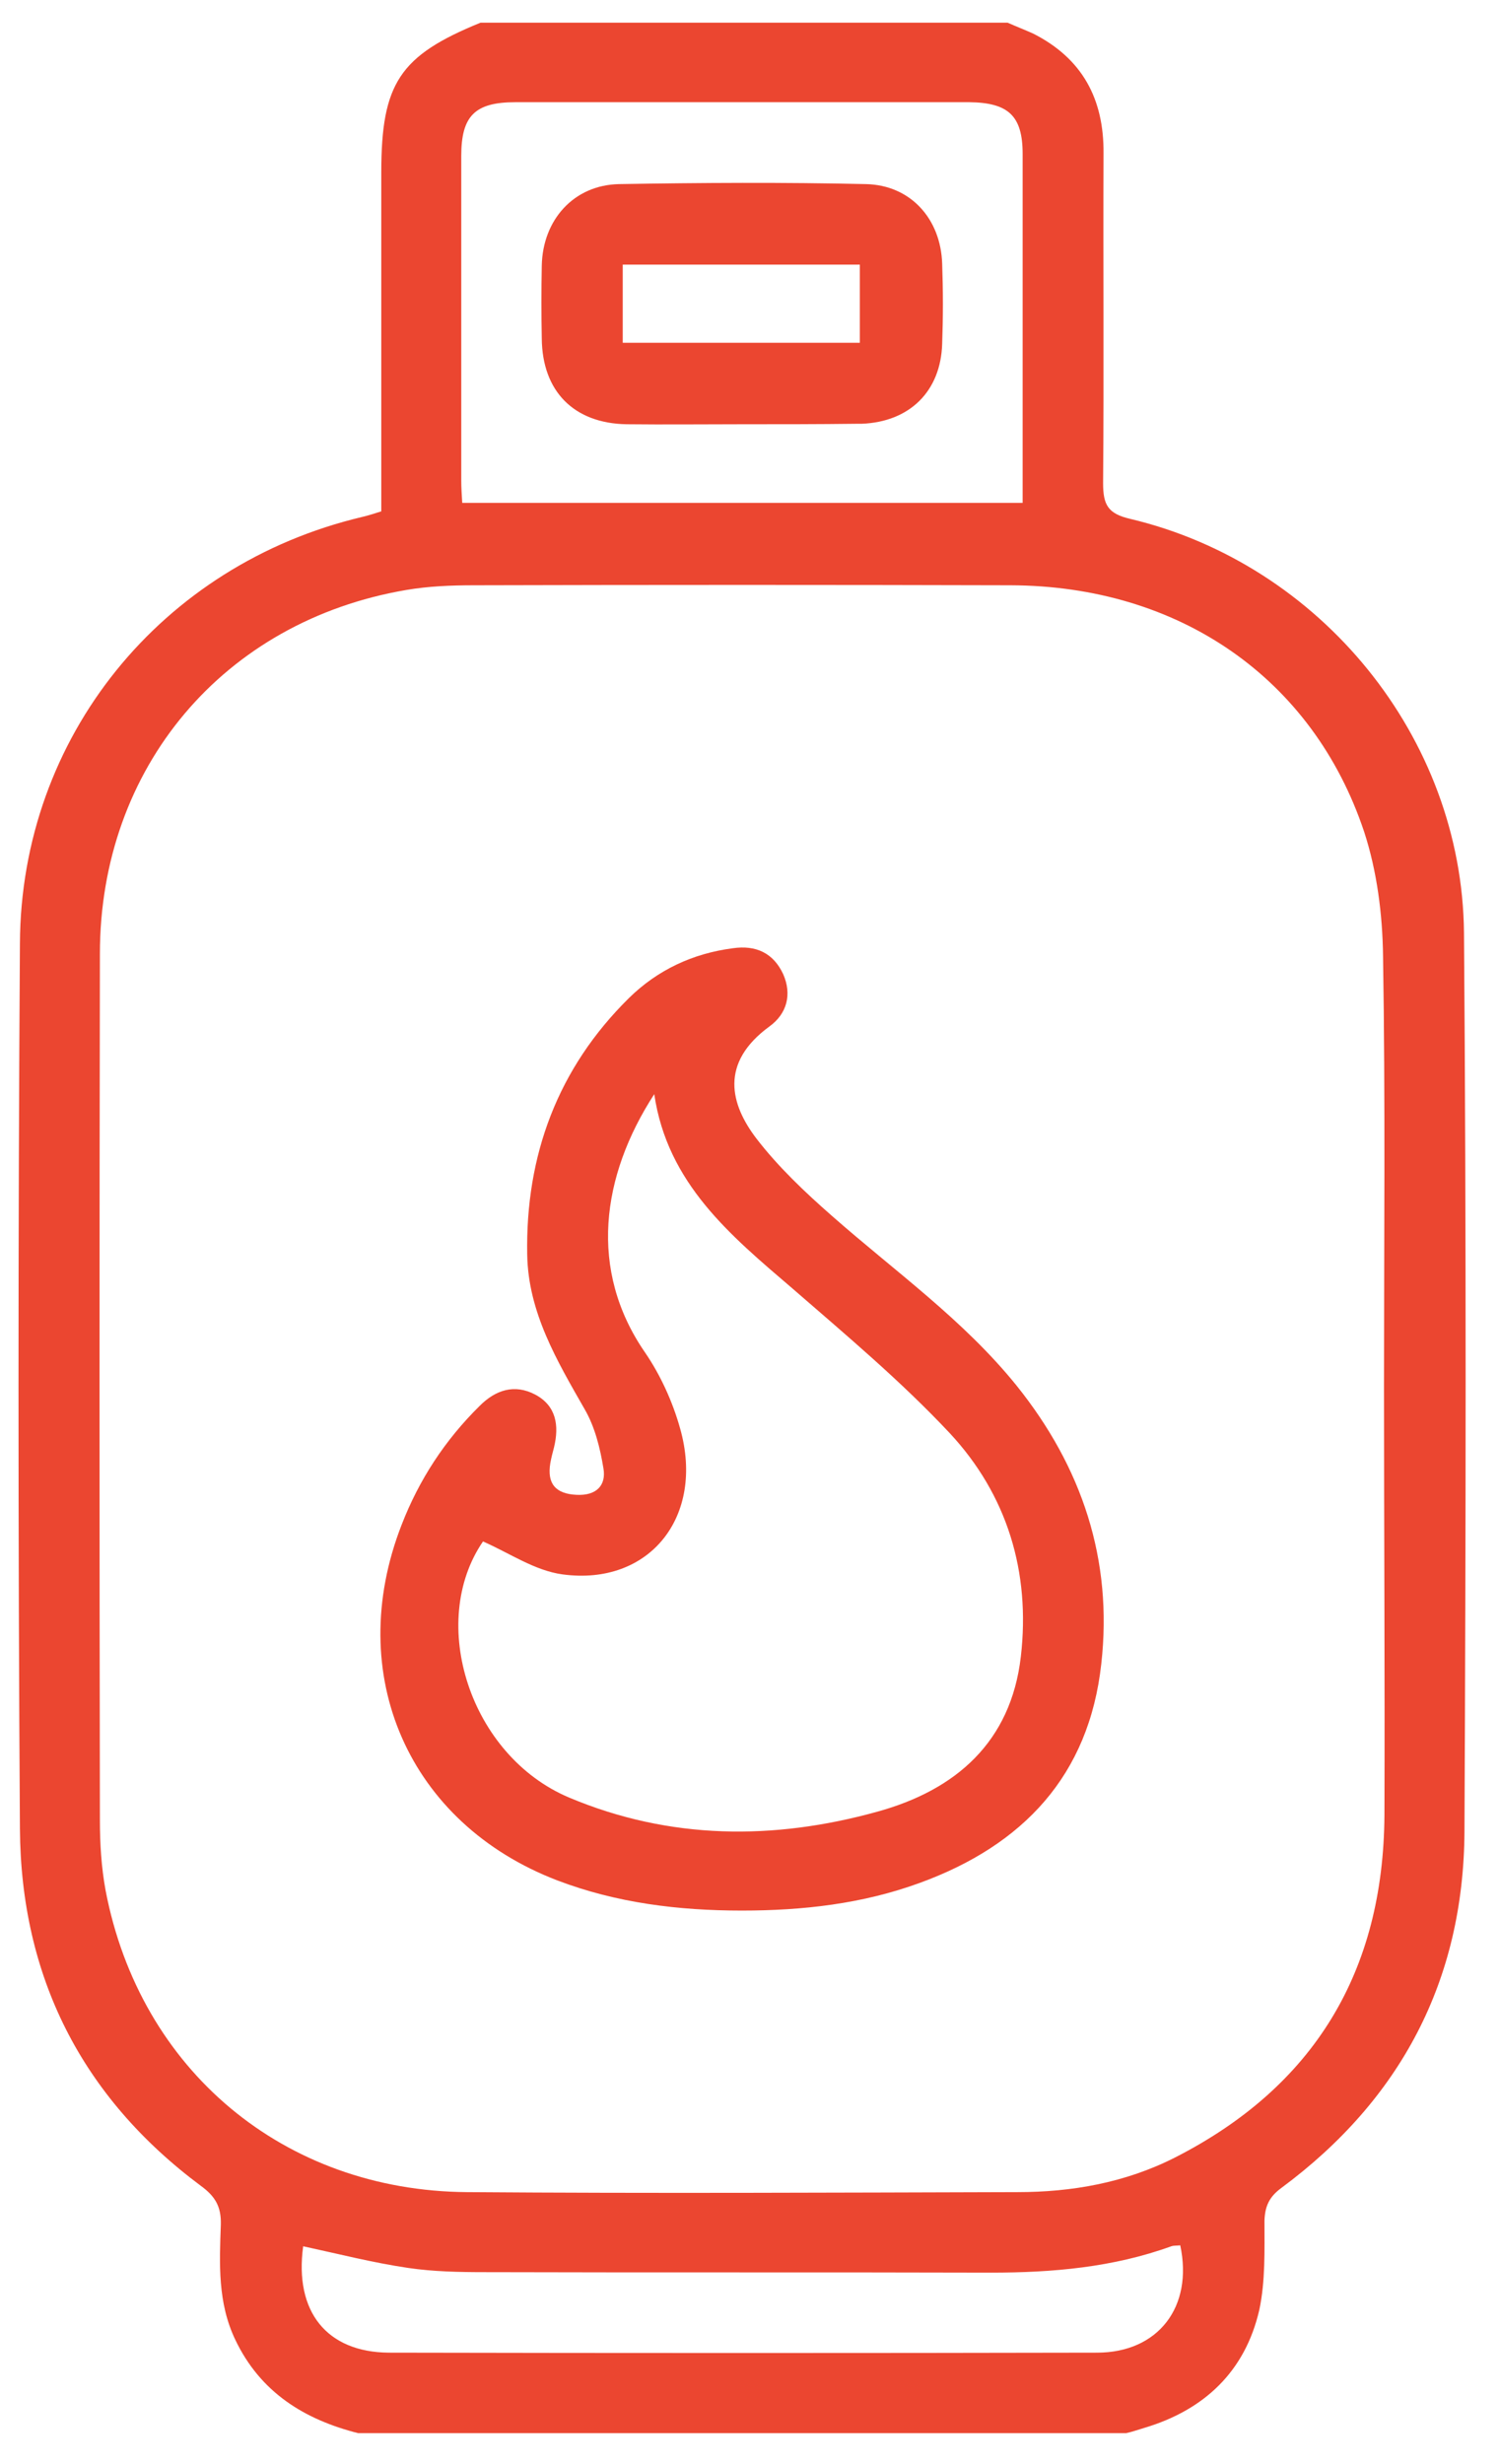 <svg width="28" height="46" viewBox="0 0 28 46" fill="none" xmlns="http://www.w3.org/2000/svg">
<path d="M6.691 45.423C5.681 45.168 4.863 44.658 4.397 43.683C4.063 42.988 4.099 42.259 4.125 41.529C4.134 41.195 4.02 41.002 3.756 40.809C1.523 39.148 0.39 36.898 0.372 34.138C0.337 28.627 0.337 23.125 0.372 17.614C0.39 13.756 3.018 10.539 6.762 9.651C6.876 9.625 6.981 9.59 7.122 9.546C7.122 8.614 7.122 7.691 7.122 6.777C7.122 5.591 7.122 4.404 7.122 3.218C7.122 1.557 7.465 1.038 8.977 0.423C12.255 0.423 15.542 0.423 18.82 0.423C18.979 0.493 19.137 0.555 19.295 0.625C20.218 1.091 20.622 1.847 20.613 2.866C20.605 4.914 20.622 6.971 20.605 9.019C20.605 9.423 20.692 9.59 21.114 9.687C24.665 10.53 27.311 13.765 27.346 17.412C27.39 23.002 27.381 28.601 27.355 34.199C27.337 36.968 26.168 39.191 23.936 40.844C23.707 41.011 23.628 41.187 23.619 41.459C23.619 42.013 23.637 42.584 23.523 43.12C23.259 44.272 22.494 44.992 21.369 45.326C21.255 45.361 21.149 45.397 21.035 45.423C16.236 45.423 11.464 45.423 6.691 45.423ZM25.852 25.894C25.852 23.213 25.878 20.532 25.834 17.852C25.825 17.069 25.72 16.261 25.482 15.531C24.524 12.657 22.02 10.935 18.873 10.926C15.533 10.917 12.193 10.917 8.854 10.926C8.432 10.926 8.001 10.943 7.588 11.014C4.178 11.594 1.866 14.327 1.866 17.808C1.857 23.195 1.857 28.583 1.866 33.98C1.866 34.419 1.893 34.858 1.972 35.289C2.613 38.647 5.303 40.897 8.722 40.923C12.149 40.949 15.577 40.932 19.005 40.923C20.024 40.923 21.018 40.747 21.94 40.281C24.551 38.954 25.843 36.801 25.86 33.883C25.869 31.229 25.852 28.565 25.852 25.894ZM19.102 9.388C19.102 7.182 19.102 5.028 19.102 2.875C19.102 2.163 18.838 1.917 18.108 1.908C15.278 1.908 12.457 1.908 9.627 1.908C8.871 1.908 8.616 2.163 8.616 2.91C8.616 4.932 8.616 6.953 8.616 8.975C8.616 9.106 8.625 9.229 8.634 9.388C12.123 9.388 15.586 9.388 19.102 9.388ZM22.046 41.916C21.993 41.925 21.932 41.916 21.879 41.934C20.789 42.329 19.655 42.426 18.513 42.426C15.366 42.417 12.211 42.426 9.064 42.417C8.581 42.417 8.098 42.408 7.623 42.338C6.964 42.241 6.313 42.074 5.663 41.934C5.496 43.155 6.103 43.911 7.263 43.92C11.675 43.929 16.078 43.929 20.49 43.92C21.633 43.92 22.292 43.067 22.046 41.916Z" fill="#EB4630"/>
<path d="M13.856 35.667C12.678 35.667 11.518 35.526 10.411 35.104C7.633 34.041 6.412 31.263 7.501 28.468C7.827 27.625 8.31 26.886 8.96 26.245C9.259 25.946 9.611 25.832 9.997 26.034C10.393 26.245 10.446 26.614 10.349 27.018C10.323 27.115 10.296 27.22 10.279 27.317C10.217 27.695 10.375 27.888 10.771 27.906C11.14 27.924 11.325 27.73 11.272 27.414C11.21 27.036 11.114 26.64 10.92 26.306C10.402 25.401 9.866 24.496 9.848 23.424C9.813 21.569 10.419 19.943 11.746 18.634C12.283 18.106 12.942 17.799 13.689 17.702C14.12 17.64 14.445 17.79 14.629 18.185C14.796 18.563 14.7 18.924 14.374 19.161C13.434 19.846 13.645 20.62 14.128 21.253C14.533 21.78 15.034 22.255 15.535 22.694C16.712 23.731 17.995 24.636 18.989 25.867C20.21 27.387 20.79 29.119 20.571 31.061C20.342 33.144 19.112 34.445 17.187 35.148C16.106 35.544 14.99 35.667 13.856 35.667ZM9.022 28.776C7.985 30.288 8.776 32.775 10.63 33.557C12.511 34.348 14.454 34.357 16.387 33.821C17.855 33.417 18.883 32.52 19.068 30.929C19.252 29.347 18.813 27.906 17.741 26.755C16.835 25.788 15.807 24.926 14.805 24.056C13.645 23.063 12.467 22.096 12.221 20.426C11.228 21.956 10.991 23.713 12.045 25.243C12.335 25.665 12.564 26.166 12.704 26.667C13.17 28.31 12.133 29.611 10.507 29.391C9.989 29.321 9.523 28.996 9.022 28.776Z" fill="#EB4630"/>
<path d="M13.855 7.92C13.134 7.92 12.423 7.928 11.702 7.92C10.717 7.902 10.129 7.304 10.12 6.32C10.111 5.863 10.111 5.415 10.12 4.958C10.137 4.105 10.717 3.455 11.561 3.437C13.099 3.411 14.637 3.402 16.175 3.437C17.011 3.455 17.573 4.088 17.599 4.923C17.617 5.424 17.617 5.916 17.599 6.417C17.573 7.304 16.993 7.876 16.096 7.911C16.07 7.911 16.035 7.911 16.009 7.911C15.288 7.92 14.567 7.92 13.855 7.92ZM16.061 6.399C16.061 5.881 16.061 5.406 16.061 4.94C14.567 4.94 13.108 4.94 11.632 4.94C11.632 5.441 11.632 5.907 11.632 6.399C13.126 6.399 14.585 6.399 16.061 6.399Z" fill="#EB4630"/>
</svg>
